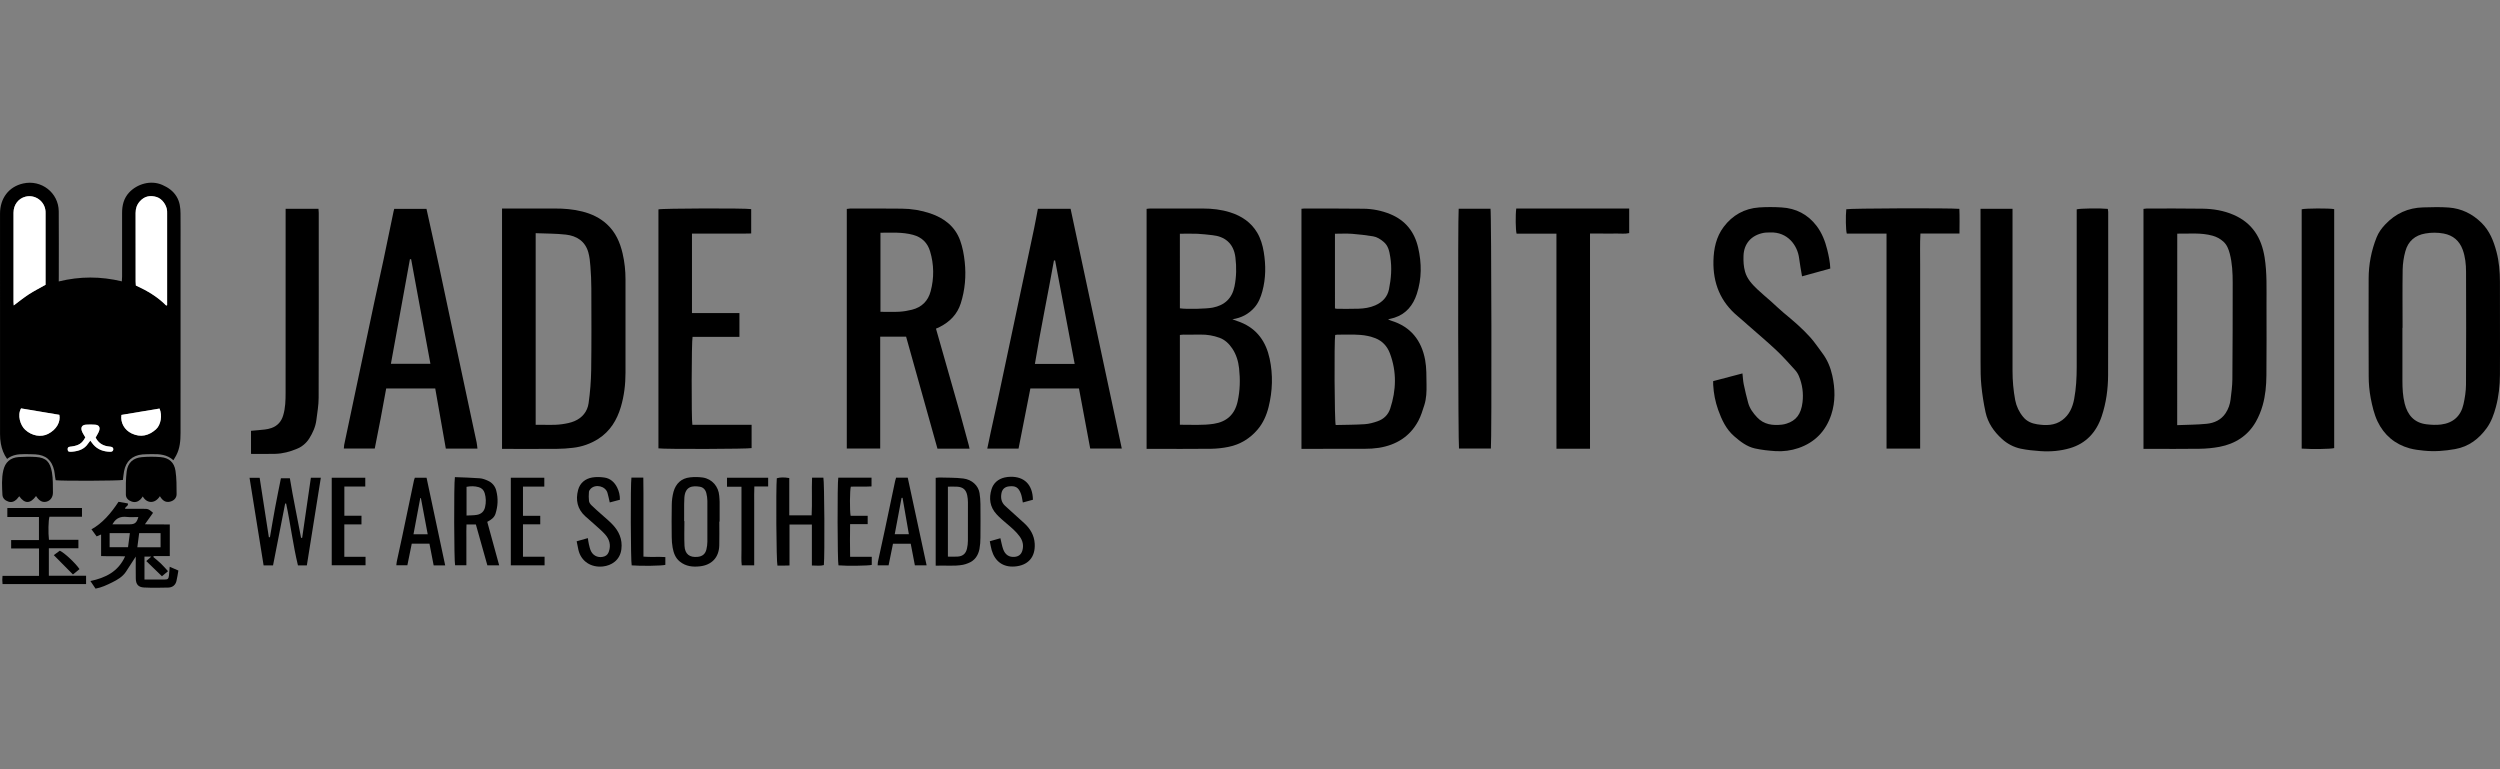 <svg width="260" height="80" viewBox="0 0 260 80" fill="none" xmlns="http://www.w3.org/2000/svg">
<rect x="0" y="0" width="260" height="80" fill="#808080" stroke="none"/>
<g clip-path="url(#clip0_1517_24723)">
<path d="M6.109 29.271C8.323 28.727 10.47 28.734 12.673 29.261C12.682 29.072 12.696 28.907 12.697 28.743C12.697 26.542 12.697 24.341 12.697 22.141C12.697 21.35 12.873 20.622 13.425 20.025C14.248 19.138 15.667 18.698 16.881 19.231C17.491 19.5 18.016 19.861 18.369 20.451C18.696 20.994 18.768 21.589 18.774 22.197C18.786 23.281 18.778 24.366 18.778 25.45V34.539C18.778 38.031 18.777 41.523 18.776 45.016C18.776 45.832 18.714 46.641 18.316 47.381C18.233 47.533 18.143 47.68 18.035 47.864C17.382 47.274 16.61 47.214 15.819 47.23C15.485 47.237 15.148 47.23 14.816 47.26C13.758 47.358 13.091 47.975 12.901 49.02C12.847 49.316 12.821 49.617 12.782 49.914C12.438 50.007 6.434 50.034 5.789 49.942C5.77 49.833 5.747 49.713 5.73 49.593C5.697 49.372 5.683 49.148 5.636 48.932C5.387 47.848 4.771 47.321 3.672 47.253C3.275 47.229 2.876 47.234 2.477 47.232C1.863 47.229 1.269 47.307 0.736 47.728C0.383 47.235 0.192 46.701 0.088 46.14C0.03 45.811 0.002 45.476 0.004 45.141C-0 37.503 -0.001 29.864 0.002 22.226C0.002 20.618 0.914 19.417 2.405 19.082C4.305 18.655 6.094 20.045 6.109 21.98C6.127 24.213 6.114 26.446 6.114 28.678L6.109 29.271ZM4.737 29.616V22.185C4.737 22.105 4.737 22.026 4.732 21.947C4.639 20.914 3.647 20.203 2.648 20.455C1.908 20.641 1.405 21.305 1.404 22.116C1.401 25.206 1.401 28.296 1.404 31.386C1.404 31.505 1.417 31.624 1.426 31.764C1.967 31.363 2.455 30.96 2.983 30.619C3.527 30.265 4.11 29.971 4.737 29.616ZM17.282 31.776L17.38 31.738V22.185C17.38 22.106 17.38 22.026 17.377 21.947C17.337 21.33 16.863 20.668 16.294 20.492C15.633 20.287 15.036 20.391 14.552 20.93C14.237 21.279 14.099 21.677 14.1 22.15C14.109 24.526 14.104 26.901 14.105 29.277C14.105 29.417 14.119 29.557 14.127 29.691C15.303 30.229 16.385 30.861 17.282 31.776ZM6.172 43.141L2.19 42.471C1.784 43.183 2.115 44.236 2.624 44.7C3.325 45.338 4.277 45.5 5.009 45.12C5.898 44.66 6.319 43.864 6.172 43.141ZM12.629 43.152C12.513 43.968 12.945 44.723 13.699 45.082C14.626 45.523 15.47 45.315 16.21 44.662C16.738 44.195 16.897 43.194 16.59 42.491L12.629 43.152ZM8.873 45.487C8.549 46.098 8.214 46.328 7.457 46.436C7.257 46.465 7.012 46.433 7.036 46.754C7.052 46.959 7.141 47.015 7.522 46.977C8.176 46.913 8.769 46.724 9.157 46.137C9.224 46.033 9.307 45.939 9.39 45.827C9.501 45.973 9.592 46.103 9.694 46.224C10.161 46.771 10.779 46.975 11.477 46.986C11.642 46.989 11.767 46.913 11.782 46.747C11.798 46.581 11.689 46.485 11.525 46.462C11.415 46.447 11.303 46.437 11.194 46.419C10.6 46.323 10.183 45.995 9.946 45.507C10.091 45.226 10.255 45.006 10.324 44.757C10.423 44.404 10.262 44.196 9.901 44.169C9.583 44.145 9.264 44.144 8.946 44.166C8.561 44.191 8.392 44.408 8.498 44.779C8.566 45.012 8.729 45.219 8.873 45.487V45.487Z" fill="black"/>
<path d="M135.352 21.713C135.466 21.702 135.544 21.688 135.622 21.688C137.677 21.691 139.736 21.678 141.792 21.707C142.751 21.716 143.699 21.906 144.586 22.268C146.174 22.922 147.108 24.113 147.488 25.756C147.86 27.369 147.869 28.989 147.348 30.571C146.964 31.741 146.244 32.648 145.013 33.043C144.818 33.105 144.617 33.146 144.354 33.213C144.507 33.277 144.6 33.327 144.7 33.357C146.724 33.978 147.839 35.414 148.213 37.429C148.368 38.267 148.345 39.141 148.359 39.998C148.37 40.714 148.351 41.438 148.13 42.129C147.951 42.689 147.779 43.261 147.504 43.775C146.629 45.41 145.202 46.282 143.403 46.573C142.914 46.645 142.421 46.679 141.927 46.675C139.919 46.686 137.911 46.68 135.903 46.68H135.352V21.713ZM138.858 34.836C138.75 35.49 138.785 43.812 138.912 44.202C139.909 44.178 140.927 44.181 141.941 44.115C142.393 44.086 142.851 43.958 143.281 43.806C143.909 43.583 144.367 43.146 144.581 42.498C145.212 40.578 145.271 38.663 144.549 36.746C144.268 35.998 143.759 35.46 143.041 35.175C142.536 34.982 142.005 34.866 141.466 34.83C140.672 34.77 139.874 34.806 139.077 34.805C139.003 34.809 138.93 34.819 138.858 34.835V34.836ZM138.836 32.078C138.906 32.097 138.977 32.11 139.048 32.117C139.795 32.117 140.547 32.13 141.295 32.105C141.885 32.085 142.468 31.999 143.019 31.759C143.766 31.432 144.291 30.894 144.454 30.088C144.679 28.975 144.774 27.849 144.586 26.715C144.49 26.129 144.388 25.555 143.885 25.142C143.559 24.873 143.209 24.642 142.796 24.577C142.073 24.463 141.348 24.369 140.617 24.317C140.034 24.275 139.446 24.308 138.835 24.308L138.836 32.078Z" fill="black"/>
<path d="M128.166 33.206C128.515 33.332 128.77 33.416 129.019 33.516C130.744 34.205 131.669 35.553 132.044 37.304C132.403 38.98 132.347 40.663 131.934 42.327C131.721 43.188 131.359 44.006 130.79 44.673C130 45.601 128.978 46.233 127.764 46.475C127.172 46.596 126.57 46.663 125.965 46.673C123.893 46.697 121.819 46.682 119.747 46.682H119.246V21.722C119.368 21.71 119.49 21.687 119.611 21.687C121.445 21.685 123.278 21.685 125.112 21.687C126.073 21.687 127.021 21.795 127.94 22.085C129.119 22.459 130.104 23.116 130.743 24.187C131.107 24.801 131.315 25.495 131.431 26.21C131.655 27.578 131.65 28.941 131.287 30.287C131.115 30.921 130.876 31.528 130.423 32.025C129.843 32.657 129.135 33.054 128.166 33.206ZM122.707 44.173C123.923 44.164 125.086 44.254 126.24 44.074C127.578 43.866 128.412 43.105 128.711 41.766C128.969 40.617 128.992 39.461 128.864 38.3C128.783 37.565 128.572 36.867 128.156 36.245C127.821 35.741 127.386 35.33 126.824 35.127C126.194 34.898 125.527 34.786 124.857 34.798C124.268 34.81 123.679 34.798 123.089 34.802C122.968 34.802 122.846 34.823 122.707 34.836V44.173ZM122.709 32.065C123.412 32.175 125.488 32.119 126.126 31.991C127.367 31.745 128.138 31.031 128.39 29.774C128.59 28.779 128.606 27.779 128.484 26.776C128.303 25.275 127.342 24.59 126.104 24.46C125.581 24.405 125.058 24.335 124.533 24.313C123.934 24.288 123.332 24.308 122.707 24.308L122.709 32.065Z" fill="black"/>
<path d="M222.922 46.681V21.726C223.031 21.706 223.142 21.693 223.253 21.686C225.197 21.686 227.143 21.674 229.087 21.703C230.191 21.72 231.276 21.9 232.301 22.346C234.237 23.186 235.192 24.728 235.518 26.758C235.778 28.392 235.713 30.032 235.717 31.672C235.725 34.127 235.727 36.582 235.707 39.036C235.698 40.089 235.606 41.142 235.316 42.156C235.148 42.753 234.91 43.329 234.605 43.87C233.771 45.327 232.46 46.154 230.837 46.469C230.148 46.597 229.451 46.665 228.749 46.672C226.995 46.7 225.241 46.681 223.487 46.681H222.922ZM226.428 44.215C227.49 44.172 228.494 44.174 229.489 44.075C230.283 43.997 231 43.673 231.467 42.966C231.747 42.537 231.922 42.05 231.981 41.541C232.067 40.846 232.159 40.147 232.167 39.448C232.196 36.1 232.2 32.752 232.2 29.407C232.2 28.386 232.154 27.365 231.893 26.371C231.77 25.909 231.605 25.464 231.232 25.127C230.911 24.838 230.528 24.628 230.11 24.514C228.908 24.177 227.681 24.317 226.434 24.299L226.428 44.215Z" fill="black"/>
<path d="M52.211 21.686H52.75C54.392 21.686 56.035 21.69 57.678 21.686C58.655 21.681 59.624 21.759 60.571 22C61.518 22.241 62.396 22.649 63.13 23.329C64.022 24.154 64.482 25.208 64.751 26.358C64.955 27.244 65.055 28.151 65.052 29.06C65.05 32.298 65.05 35.536 65.052 38.774C65.052 39.976 64.911 41.163 64.57 42.316C64.163 43.683 63.458 44.849 62.226 45.64C61.43 46.147 60.529 46.466 59.59 46.571C59.037 46.639 58.48 46.675 57.923 46.68C56.216 46.693 54.509 46.685 52.803 46.685H52.211V21.686ZM55.71 24.252V44.177C56.644 44.161 57.548 44.244 58.448 44.117C58.885 44.056 59.336 43.97 59.738 43.8C60.557 43.456 61.092 42.801 61.214 41.932C61.374 40.797 61.464 39.653 61.483 38.507C61.523 35.67 61.507 32.831 61.499 29.994C61.499 29.229 61.459 28.464 61.402 27.701C61.366 27.211 61.317 26.71 61.184 26.24C60.857 25.085 59.978 24.531 58.861 24.401C57.837 24.283 56.798 24.298 55.711 24.252H55.71Z" fill="black"/>
<path d="M91.541 35.012V46.645H88.066V21.73C88.184 21.708 88.303 21.694 88.423 21.687C90.21 21.687 91.996 21.679 93.782 21.7C94.789 21.706 95.788 21.871 96.743 22.19C98.187 22.679 99.325 23.544 99.855 25.009C100.112 25.719 100.253 26.489 100.332 27.244C100.487 28.698 100.365 30.146 99.92 31.547C99.558 32.687 98.778 33.477 97.721 34.008C97.609 34.065 97.492 34.112 97.341 34.18C97.496 34.724 97.649 35.255 97.8 35.787C98.494 38.222 99.187 40.657 99.879 43.091C100.182 44.165 100.466 45.239 100.757 46.316C100.785 46.421 100.803 46.529 100.833 46.661H97.496C96.413 42.794 95.326 38.911 94.234 35.012H91.541ZM91.568 32.428C92.259 32.428 92.898 32.455 93.533 32.42C93.978 32.392 94.419 32.321 94.85 32.209C95.864 31.954 96.523 31.295 96.787 30.295C97.157 28.931 97.136 27.491 96.728 26.138C96.462 25.251 95.876 24.672 94.963 24.425C93.853 24.124 92.727 24.201 91.568 24.204V32.428Z" fill="black"/>
<path d="M259.998 34.188C259.998 35.783 260.006 37.378 259.994 38.973C259.987 40.107 259.866 41.23 259.571 42.332C259.362 43.108 259.086 43.873 258.624 44.513C257.811 45.634 256.766 46.45 255.333 46.705C254.255 46.897 253.184 46.98 252.099 46.87C251.593 46.818 251.081 46.761 250.592 46.625C249.064 46.2 247.933 45.234 247.263 43.822C246.906 43.072 246.716 42.226 246.553 41.403C246.413 40.651 246.342 39.887 246.344 39.122C246.323 35.74 246.335 32.359 246.339 28.978C246.339 27.508 246.62 26.051 247.167 24.686C247.368 24.181 247.684 23.745 248.064 23.343C249.137 22.205 250.448 21.609 252.003 21.569C252.894 21.545 253.791 21.515 254.677 21.583C255.994 21.684 257.127 22.237 258.072 23.168C258.921 24.003 259.339 25.064 259.634 26.181C259.906 27.204 259.989 28.255 259.994 29.311C260.004 30.934 259.998 32.561 259.998 34.188ZM249.868 34.094H249.852C249.852 35.929 249.852 37.763 249.852 39.598C249.852 40.397 249.891 41.195 250.086 41.972C250.385 43.157 251.071 43.97 252.344 44.125C252.846 44.186 253.368 44.212 253.866 44.15C255.127 43.994 255.933 43.269 256.205 42.03C256.352 41.365 256.46 40.676 256.464 39.996C256.487 36.088 256.481 32.18 256.469 28.274C256.469 27.492 256.389 26.709 256.119 25.967C255.781 25.042 255.118 24.473 254.144 24.289C253.515 24.173 252.869 24.17 252.241 24.282C251.154 24.465 250.441 25.09 250.157 26.136C249.986 26.75 249.893 27.383 249.877 28.02C249.845 30.042 249.868 32.068 249.868 34.094V34.094Z" fill="black"/>
<path d="M205.973 21.712H209.303C209.303 21.923 209.303 22.111 209.303 22.298C209.303 27.72 209.303 33.142 209.303 38.564C209.301 39.585 209.393 40.604 209.579 41.608C209.703 42.253 209.989 42.857 210.409 43.362C210.777 43.815 211.289 44.038 211.856 44.125C212.774 44.265 213.681 44.274 214.471 43.692C215.205 43.152 215.546 42.372 215.713 41.5C215.92 40.398 215.977 39.284 215.977 38.167C215.983 32.888 215.983 27.61 215.977 22.331V21.771C216.342 21.67 218.414 21.641 219.213 21.724C219.234 21.826 219.248 21.929 219.253 22.032C219.253 27.694 219.261 33.355 219.242 39.016C219.236 40.471 219.041 41.909 218.575 43.297C218.021 44.945 216.959 46.115 215.278 46.61C214.285 46.902 213.242 46.99 212.201 46.916C211.519 46.869 210.833 46.803 210.165 46.665C209.429 46.508 208.749 46.154 208.197 45.642C207.357 44.881 206.74 43.981 206.498 42.877C206.299 41.959 206.153 41.03 206.061 40.096C205.979 39.289 205.981 38.472 205.979 37.659C205.971 32.54 205.971 27.421 205.975 22.302L205.973 21.712Z" fill="black"/>
<path d="M45.264 40.397H40.165C39.972 41.441 39.785 42.484 39.587 43.526C39.39 44.557 39.184 45.587 38.975 46.648H35.758C35.762 46.525 35.773 46.401 35.792 46.279C36.329 43.724 36.869 41.168 37.41 38.613C37.913 36.229 38.416 33.846 38.92 31.462C39.235 29.982 39.571 28.506 39.885 27.025C40.241 25.344 40.585 23.658 40.934 21.975C40.95 21.899 40.973 21.824 41.001 21.719H44.354C44.579 22.736 44.802 23.744 45.024 24.754C45.229 25.689 45.435 26.623 45.634 27.557C46.141 29.939 46.647 32.322 47.15 34.706C47.279 35.313 47.416 35.92 47.545 36.527C48.117 39.205 48.688 41.884 49.258 44.563C49.361 45.047 49.472 45.527 49.57 46.011C49.61 46.212 49.624 46.418 49.655 46.654H46.365C46.002 44.591 45.636 42.513 45.264 40.397ZM42.759 26.965L42.634 26.952C41.975 30.575 41.315 34.204 40.654 37.838H44.764L42.759 26.965Z" fill="black"/>
<path d="M112.214 40.403H107.158C106.749 42.486 106.34 44.56 105.928 46.657H102.676C102.79 46.111 102.898 45.586 103.011 45.063C103.268 43.88 103.533 42.699 103.785 41.513C104.416 38.556 105.043 35.596 105.666 32.635C106.29 29.674 106.917 26.715 107.547 23.758C107.687 23.089 107.806 22.416 107.94 21.717H111.342C113.117 30.021 114.892 38.332 116.666 46.649H113.382L112.214 40.403ZM111.766 37.847C111.082 34.228 110.407 30.659 109.732 27.088H109.611C108.971 30.668 108.227 34.227 107.629 37.849L111.766 37.847Z" fill="black"/>
<path d="M178.17 39.636L181.215 38.836C181.262 39.251 181.275 39.612 181.347 39.961C181.483 40.615 181.637 41.266 181.814 41.909C181.974 42.489 182.329 42.966 182.735 43.4C183.45 44.165 184.363 44.269 185.332 44.161C185.492 44.141 185.649 44.106 185.8 44.056C186.782 43.748 187.311 43.091 187.462 41.837C187.575 40.913 187.447 39.976 187.088 39.117C186.991 38.882 186.853 38.665 186.682 38.475C186.049 37.783 185.43 37.074 184.748 36.435C183.784 35.529 182.77 34.677 181.775 33.803C181.429 33.498 181.088 33.187 180.733 32.892C178.922 31.39 178.141 29.439 178.198 27.117C178.229 25.848 178.484 24.641 179.258 23.604C180.175 22.378 181.418 21.683 182.948 21.573C183.726 21.523 184.506 21.523 185.285 21.573C186.784 21.659 188.024 22.306 188.929 23.498C189.479 24.225 189.816 25.082 190.033 25.97C190.188 26.601 190.324 27.238 190.351 27.927L187.412 28.739C187.305 28.085 187.184 27.478 187.109 26.865C186.941 25.493 185.892 24.109 184.111 24.175C183.874 24.184 183.63 24.175 183.396 24.222C182.13 24.471 181.366 25.343 181.325 26.604C181.306 27.164 181.332 27.717 181.487 28.261C181.702 29.016 182.216 29.561 182.756 30.08C183.228 30.532 183.738 30.944 184.223 31.378C184.65 31.759 185.058 32.165 185.499 32.53C186.471 33.333 187.433 34.148 188.273 35.087C188.727 35.593 189.103 36.169 189.515 36.714C190.044 37.414 190.372 38.208 190.558 39.054C190.855 40.411 190.895 41.773 190.454 43.114C189.891 44.833 188.746 46.013 187.042 46.599C186.27 46.862 185.453 46.97 184.64 46.916C183.927 46.869 183.209 46.793 182.515 46.639C181.673 46.452 180.998 45.928 180.354 45.367C179.502 44.627 179.055 43.644 178.688 42.623C178.39 41.779 178.216 40.898 178.17 40.004C178.165 39.898 178.17 39.789 178.17 39.636Z" fill="black"/>
<path d="M78.124 21.748V24.281C77.624 24.305 77.121 24.29 76.619 24.293C76.093 24.295 75.567 24.293 75.04 24.293H71.965V32.556H76.901V35.031H72.027C71.917 35.429 71.899 43.628 72.005 44.177H78.167V46.602C77.85 46.699 69.084 46.728 68.477 46.629V21.776C68.809 21.666 77.549 21.637 78.124 21.748Z" fill="black"/>
<path d="M165.361 46.666H161.872C161.863 45.179 161.869 43.703 161.869 42.23C161.869 40.731 161.869 39.231 161.869 37.732V24.304H157.725C157.62 23.924 157.599 22.358 157.691 21.686C161.59 21.686 165.506 21.686 169.436 21.686V24.242C169.001 24.346 168.558 24.278 168.12 24.288C167.658 24.301 167.195 24.291 166.732 24.291H165.361L165.361 46.666Z" fill="black"/>
<path d="M196.199 24.293H192.064C191.96 23.936 191.937 22.46 192.014 21.762C192.365 21.664 202.682 21.622 203.774 21.72C203.809 22.561 203.79 23.406 203.786 24.289H199.724C199.662 25.381 199.703 26.442 199.695 27.502C199.687 28.554 199.695 29.606 199.695 30.659V46.654H196.201C196.195 44.797 196.199 42.938 196.199 41.079C196.199 39.221 196.199 37.348 196.199 35.483V24.293Z" fill="black"/>
<path d="M26.105 47.205V44.804C26.598 44.758 27.071 44.725 27.542 44.669C27.779 44.642 28.012 44.589 28.238 44.511C28.867 44.286 29.265 43.837 29.452 43.196C29.686 42.421 29.701 41.622 29.702 40.826C29.708 34.669 29.709 28.513 29.705 22.356V21.715H33.121C33.131 21.855 33.149 21.992 33.149 22.13C33.149 28.542 33.159 34.954 33.139 41.366C33.139 42.142 32.999 42.919 32.901 43.693C32.815 44.385 32.528 45.013 32.165 45.596C31.858 46.086 31.403 46.466 30.867 46.681C30.155 46.979 29.416 47.176 28.645 47.199C27.819 47.223 26.991 47.205 26.105 47.205Z" fill="black"/>
<path d="M239.375 46.654V21.767C239.724 21.662 242.258 21.646 242.756 21.75V46.602C242.408 46.702 240.441 46.734 239.375 46.654Z" fill="black"/>
<path d="M151.703 21.707H155.013C155.111 22.057 155.149 45.8 155.052 46.646H151.736C151.649 46.306 151.608 22.687 151.703 21.707Z" fill="black"/>
<path d="M16.843 59.93L15.214 58.351L15.735 57.884H15.025V60.274H15.897C16.296 60.274 16.695 60.278 17.093 60.274C17.462 60.269 17.528 60.212 17.573 59.836C17.607 59.556 17.62 59.269 17.647 58.942L18.552 59.336C18.486 59.701 18.438 60.075 18.348 60.44C18.243 60.86 17.93 61.093 17.513 61.107C16.669 61.13 15.822 61.142 14.98 61.1C14.38 61.07 14.131 60.764 14.122 60.166C14.11 59.435 14.119 58.704 14.119 57.884C13.745 58.463 13.425 58.972 13.091 59.472C12.741 59.992 12.216 60.295 11.67 60.566C11.115 60.841 10.556 61.106 9.937 61.218L9.402 60.429C10.958 60.092 12.286 59.474 13.012 57.861C12.144 57.819 11.341 57.868 10.514 57.829V55.587L10.05 55.785L9.511 55.047C10.622 54.445 11.532 53.399 12.326 52.188L13.29 52.354C13.396 52.645 13.022 52.643 13.005 52.917H13.759C14.126 52.917 14.493 52.917 14.86 52.917C15.407 52.913 15.437 52.923 15.917 53.331L15.072 54.523C15.962 54.556 16.794 54.523 17.658 54.544V57.834H15.986L15.944 57.927C16.207 58.153 16.482 58.368 16.732 58.609C16.983 58.849 17.206 59.113 17.474 59.403L16.843 59.93ZM16.7 55.446H14.474C14.408 55.95 14.347 56.418 14.283 56.914H16.701L16.7 55.446ZM11.4 56.91H13.315C13.378 56.425 13.441 55.948 13.507 55.443H11.402L11.4 56.91ZM11.688 54.529H13.466C14.026 54.529 14.218 54.373 14.387 53.77C13.984 53.77 13.585 53.806 13.196 53.762C12.589 53.692 12.112 53.855 11.782 54.387C11.765 54.414 11.75 54.438 11.688 54.532V54.529Z" fill="black"/>
<path d="M31.426 55.931C31.727 53.857 32.026 51.785 32.331 49.685H33.366C32.88 52.732 32.397 55.757 31.912 58.8H30.986C30.473 56.681 30.215 54.503 29.756 52.365H29.657L28.396 58.801H27.415C26.928 55.771 26.444 52.755 25.953 49.694H27.005C27.321 51.736 27.641 53.804 27.96 55.867L28.073 55.874C28.25 54.856 28.419 53.836 28.608 52.82C28.797 51.803 29.006 50.791 29.215 49.743H30.146C30.485 51.819 30.93 53.873 31.313 55.94L31.426 55.931Z" fill="black"/>
<path d="M84.435 58.811V54.552H82.109V58.809C81.862 58.814 81.662 58.82 81.461 58.823C81.261 58.825 81.049 58.823 80.854 58.823C80.737 58.454 80.689 50.866 80.787 49.74C81.122 49.635 81.546 49.625 82.084 49.718V53.595H84.41C84.48 52.292 84.403 50.993 84.454 49.678H85.631C85.736 50.021 85.781 57.727 85.682 58.769C85.302 58.879 84.909 58.809 84.435 58.811Z" fill="black"/>
<path d="M8.526 52.834V53.739H5.144C5.03 54.106 5.003 55.404 5.091 56.141H8.154V57.02H5.08V59.878H8.952V60.743H0.265C0.255 60.591 0.24 60.453 0.238 60.315C0.238 60.191 0.251 60.067 0.261 59.892H4.058V57.043H1.159V56.169H4.051V53.769H0.763V52.835L8.526 52.834Z" fill="black"/>
<path d="M97.312 58.832V49.693C97.44 49.675 97.568 49.664 97.696 49.66C98.523 49.686 99.356 49.664 100.174 49.763C101.089 49.872 101.751 50.51 101.872 51.28C101.931 51.658 101.962 52.04 101.966 52.422C101.977 53.585 101.977 54.748 101.966 55.911C101.968 56.309 101.934 56.707 101.864 57.099C101.73 57.775 101.374 58.306 100.702 58.566C100.526 58.64 100.343 58.697 100.157 58.737C99.226 58.913 98.29 58.781 97.312 58.832ZM98.582 50.612V57.889C98.941 57.889 99.273 57.908 99.602 57.885C100.134 57.848 100.449 57.577 100.568 57.052C100.628 56.788 100.659 56.518 100.662 56.248C100.672 54.909 100.673 53.57 100.665 52.231C100.664 51.993 100.64 51.755 100.592 51.522C100.471 50.925 100.148 50.649 99.535 50.615C99.233 50.598 98.931 50.612 98.584 50.612H98.582Z" fill="black"/>
<path d="M74.808 54.245C74.808 55.073 74.827 55.901 74.804 56.728C74.769 58.002 74.001 58.754 72.816 58.895C72.06 58.984 71.331 58.914 70.695 58.397C70.224 58.013 70.056 57.496 69.953 56.946C69.89 56.585 69.859 56.219 69.859 55.853C69.848 54.738 69.838 53.623 69.864 52.508C69.867 52.047 69.928 51.588 70.046 51.142C70.288 50.29 70.859 49.741 71.765 49.645C72.207 49.595 72.653 49.601 73.093 49.663C74.056 49.81 74.731 50.597 74.801 51.57C74.815 51.776 74.839 51.983 74.841 52.19C74.846 52.875 74.841 53.56 74.841 54.245H74.808ZM71.15 54.198H71.179C71.179 55.057 71.144 55.918 71.189 56.774C71.234 57.631 71.714 57.995 72.555 57.913C73.042 57.866 73.353 57.618 73.466 57.143C73.53 56.88 73.564 56.611 73.567 56.341C73.577 54.925 73.577 53.508 73.567 52.091C73.562 51.821 73.526 51.552 73.46 51.29C73.375 50.941 73.142 50.678 72.787 50.62C72 50.491 71.255 50.578 71.174 51.762C71.159 51.985 71.153 52.208 71.152 52.43C71.148 53.018 71.15 53.607 71.15 54.198Z" fill="black"/>
<path d="M47.31 49.621C48.19 49.658 49.048 49.676 49.903 49.742C50.195 49.764 50.493 49.878 50.762 50.005C50.974 50.099 51.16 50.24 51.307 50.419C51.455 50.597 51.559 50.807 51.612 51.032C51.825 51.847 51.782 52.642 51.531 53.431C51.401 53.838 51.068 54.064 50.675 54.272C51.085 55.766 51.494 57.261 51.914 58.793H50.685C50.291 57.394 49.895 55.988 49.49 54.543H48.516C48.488 55.005 48.508 55.477 48.504 55.948C48.5 56.41 48.504 56.871 48.504 57.333V58.788H47.33C47.224 58.477 47.191 50.314 47.31 49.621ZM48.52 53.615C48.911 53.592 49.262 53.604 49.6 53.545C50.042 53.467 50.344 53.2 50.447 52.741C50.563 52.259 50.549 51.754 50.405 51.279C50.309 50.969 50.109 50.758 49.791 50.666C49.373 50.546 48.955 50.546 48.52 50.63V53.615Z" fill="black"/>
<path d="M16.629 51.604C16.068 52.475 15.223 52.316 14.849 51.627C14.763 51.74 14.691 51.869 14.586 51.962C14.334 52.19 14.04 52.278 13.703 52.164C13.353 52.046 13.096 51.809 13.09 51.447C13.083 50.637 13.073 49.818 13.177 49.018C13.292 48.123 13.851 47.622 14.742 47.544C15.392 47.487 16.045 47.485 16.696 47.539C17.579 47.614 18.119 48.08 18.251 48.963C18.37 49.76 18.367 50.58 18.367 51.391C18.367 51.812 18.061 52.092 17.656 52.179C17.241 52.266 16.922 52.096 16.629 51.604Z" fill="black"/>
<path d="M3.748 51.584C3.153 52.405 2.571 52.414 2.002 51.61C1.92 51.72 1.833 51.824 1.739 51.924C1.495 52.157 1.217 52.283 0.87 52.167C0.523 52.051 0.27 51.819 0.252 51.453C0.212 50.613 0.153 49.763 0.342 48.931C0.534 48.08 1.066 47.599 1.935 47.535C2.538 47.491 3.143 47.488 3.746 47.526C4.799 47.593 5.215 48.054 5.4 49.114C5.52 49.799 5.493 50.511 5.505 51.211C5.513 51.695 5.248 52.054 4.861 52.166C4.474 52.278 4.146 52.134 3.844 51.727C3.816 51.685 3.79 51.645 3.748 51.584Z" fill="black"/>
<path d="M46.3 58.801H45.101C44.955 58.044 44.81 57.3 44.662 56.539H42.823C42.673 57.276 42.523 58.019 42.366 58.789H41.219C41.235 58.652 41.24 58.517 41.268 58.388C41.452 57.531 41.642 56.676 41.825 55.819C42.238 53.857 42.65 51.895 43.059 49.931C43.083 49.847 43.111 49.764 43.144 49.684H44.362C45.006 52.712 45.647 55.728 46.3 58.801ZM43.774 51.806L43.711 51.789C43.477 53.04 43.244 54.291 43.002 55.567H44.482C44.242 54.292 44.008 53.049 43.774 51.806Z" fill="black"/>
<path d="M94.406 49.68C95.06 52.725 95.71 55.739 96.368 58.795H95.147C95.004 58.048 94.863 57.316 94.716 56.55H92.87C92.72 57.284 92.569 58.028 92.413 58.795H91.277C91.287 58.66 91.281 58.536 91.306 58.418C91.553 57.267 91.811 56.117 92.055 54.962C92.407 53.312 92.749 51.66 93.097 50.012C93.12 49.905 93.157 49.801 93.193 49.68H94.406ZM93.865 51.771L93.762 51.783C93.529 53.032 93.293 54.281 93.052 55.56H94.523L93.865 51.771Z" fill="black"/>
<path d="M64.47 51.974L63.414 52.254C63.329 51.893 63.27 51.567 63.176 51.252C62.965 50.551 61.933 50.309 61.424 50.836C61.34 50.922 61.258 51.048 61.25 51.163C61.22 51.48 61.222 51.798 61.256 52.115C61.277 52.27 61.397 52.434 61.516 52.551C61.833 52.865 62.174 53.154 62.505 53.454C62.895 53.806 63.305 54.138 63.67 54.515C64.368 55.233 64.75 56.075 64.625 57.111C64.485 58.272 63.58 58.821 62.696 58.914C61.491 59.041 60.435 58.403 60.151 57.174C60.087 56.897 60.037 56.616 59.973 56.294L61.136 55.964C61.174 56.194 61.193 56.396 61.241 56.591C61.306 56.85 61.357 57.124 61.481 57.356C61.753 57.87 62.337 58.06 62.879 57.857C63.127 57.764 63.257 57.566 63.332 57.335C63.546 56.685 63.385 56.095 62.95 55.6C62.623 55.231 62.242 54.913 61.876 54.58C61.549 54.281 61.206 53.996 60.875 53.697C60.039 52.943 59.846 51.991 60.125 50.949C60.319 50.227 60.861 49.788 61.585 49.659C62 49.586 62.445 49.603 62.864 49.665C63.471 49.754 63.901 50.148 64.175 50.683C64.379 51.082 64.48 51.526 64.47 51.974Z" fill="black"/>
<path d="M102.938 56.29L104.041 55.976C104.139 56.373 104.2 56.753 104.326 57.11C104.537 57.706 104.96 57.968 105.53 57.913C105.94 57.873 106.208 57.661 106.324 57.265C106.484 56.721 106.367 56.229 106.035 55.777C105.655 55.257 105.166 54.852 104.681 54.441C104.315 54.135 103.951 53.822 103.631 53.471C102.941 52.72 102.831 51.816 103.119 50.882C103.318 50.236 103.803 49.821 104.473 49.66C104.676 49.613 104.882 49.588 105.089 49.585C106.506 49.555 107.399 50.385 107.424 51.974L106.374 52.259C106.308 51.936 106.281 51.649 106.187 51.383C105.927 50.636 105.561 50.522 104.966 50.579C104.509 50.622 104.228 50.866 104.148 51.315C104.059 51.81 104.148 52.263 104.545 52.622C105.209 53.216 105.87 53.813 106.526 54.415C107.15 54.984 107.557 55.676 107.609 56.528C107.699 57.981 106.881 58.813 105.53 58.915C104.328 59.008 103.479 58.392 103.138 57.23C103.054 56.943 103.012 56.642 102.938 56.29Z" fill="black"/>
<path d="M88.413 57.909H90.663V58.749C90.327 58.843 88.051 58.872 87.2 58.796C87.094 58.456 87.073 50.199 87.181 49.68H90.639V50.587C89.929 50.632 89.202 50.585 88.485 50.614C88.379 50.965 88.361 53.098 88.464 53.643H90.239V54.513H88.41C88.391 55.653 88.394 56.754 88.413 57.909Z" fill="black"/>
<path d="M37.593 54.537H35.809V57.907H38.016V58.791H34.5V49.684H37.989V50.598H35.813V53.634H37.595L37.593 54.537Z" fill="black"/>
<path d="M53.125 49.684H56.608V50.606H54.389V53.645H56.186V54.529H54.389V57.899H56.636V58.795H53.125V49.684Z" fill="black"/>
<path d="M78.434 58.796H77.142C77.074 58.268 77.121 57.731 77.113 57.198C77.104 56.656 77.113 56.113 77.113 55.571V50.618H75.609V49.684H79.888V50.59H78.452C78.422 51.163 78.44 51.698 78.437 52.232C78.433 52.774 78.437 53.317 78.437 53.859V58.796H78.434Z" fill="black"/>
<path d="M65.669 49.672H66.905C66.909 50.217 66.916 50.75 66.919 51.285C66.921 51.819 66.919 52.367 66.919 52.909V57.889C67.679 57.958 68.423 57.883 69.196 57.936V58.745C68.869 58.847 66.617 58.881 65.696 58.798C65.592 58.471 65.561 50.309 65.669 49.672Z" fill="black"/>
<path d="M5.594 57.733L6.22 57.272C6.687 57.48 7.834 58.547 8.269 59.186L7.587 59.747L5.594 57.733Z" fill="black"/>
<path d="M4.74 29.616C4.112 29.971 3.529 30.266 2.985 30.619C2.458 30.961 1.969 31.363 1.428 31.765C1.419 31.625 1.407 31.505 1.406 31.386C1.406 28.296 1.406 25.206 1.406 22.117C1.406 21.305 1.91 20.641 2.65 20.455C3.649 20.204 4.642 20.914 4.734 21.95C4.741 22.029 4.739 22.108 4.739 22.188V29.619L4.74 29.616Z" fill="white"/>
<path d="M17.283 31.776C16.386 30.861 15.305 30.229 14.128 29.691C14.121 29.559 14.106 29.418 14.106 29.277C14.106 26.902 14.11 24.526 14.102 22.151C14.102 21.679 14.238 21.279 14.553 20.93C15.037 20.391 15.634 20.288 16.295 20.492C16.862 20.668 17.339 21.333 17.378 21.947C17.383 22.026 17.381 22.106 17.381 22.186V31.738L17.283 31.776Z" fill="white"/>
<path d="M6.173 43.142C6.319 43.865 5.898 44.661 5.009 45.122C4.277 45.502 3.323 45.34 2.624 44.702C2.115 44.238 1.783 43.185 2.19 42.473L6.173 43.142Z" fill="white"/>
<path d="M12.629 43.151L16.59 42.49C16.896 43.191 16.738 44.193 16.209 44.66C15.469 45.314 14.626 45.523 13.698 45.081C12.944 44.722 12.511 43.97 12.629 43.151Z" fill="white"/>
<path d="M8.872 45.488C8.727 45.219 8.565 45.012 8.499 44.778C8.393 44.407 8.561 44.19 8.947 44.164C9.265 44.142 9.584 44.143 9.902 44.168C10.263 44.196 10.423 44.401 10.325 44.755C10.255 45.004 10.091 45.227 9.946 45.505C10.184 45.993 10.6 46.321 11.194 46.417C11.303 46.436 11.415 46.445 11.525 46.46C11.691 46.483 11.798 46.579 11.783 46.745C11.767 46.911 11.643 46.987 11.477 46.984C10.78 46.973 10.163 46.769 9.695 46.222C9.592 46.102 9.502 45.971 9.391 45.825C9.305 45.937 9.223 46.031 9.157 46.135C8.771 46.725 8.176 46.913 7.523 46.975C7.141 47.013 7.053 46.957 7.037 46.753C7.013 46.431 7.258 46.464 7.457 46.435C8.214 46.326 8.548 46.099 8.872 45.488Z" fill="white"/>
</g>
<defs>
<clipPath id="clip0_1517_24723">
<rect width="260" height="80" fill="white"/>
</clipPath>
</defs>
</svg>
